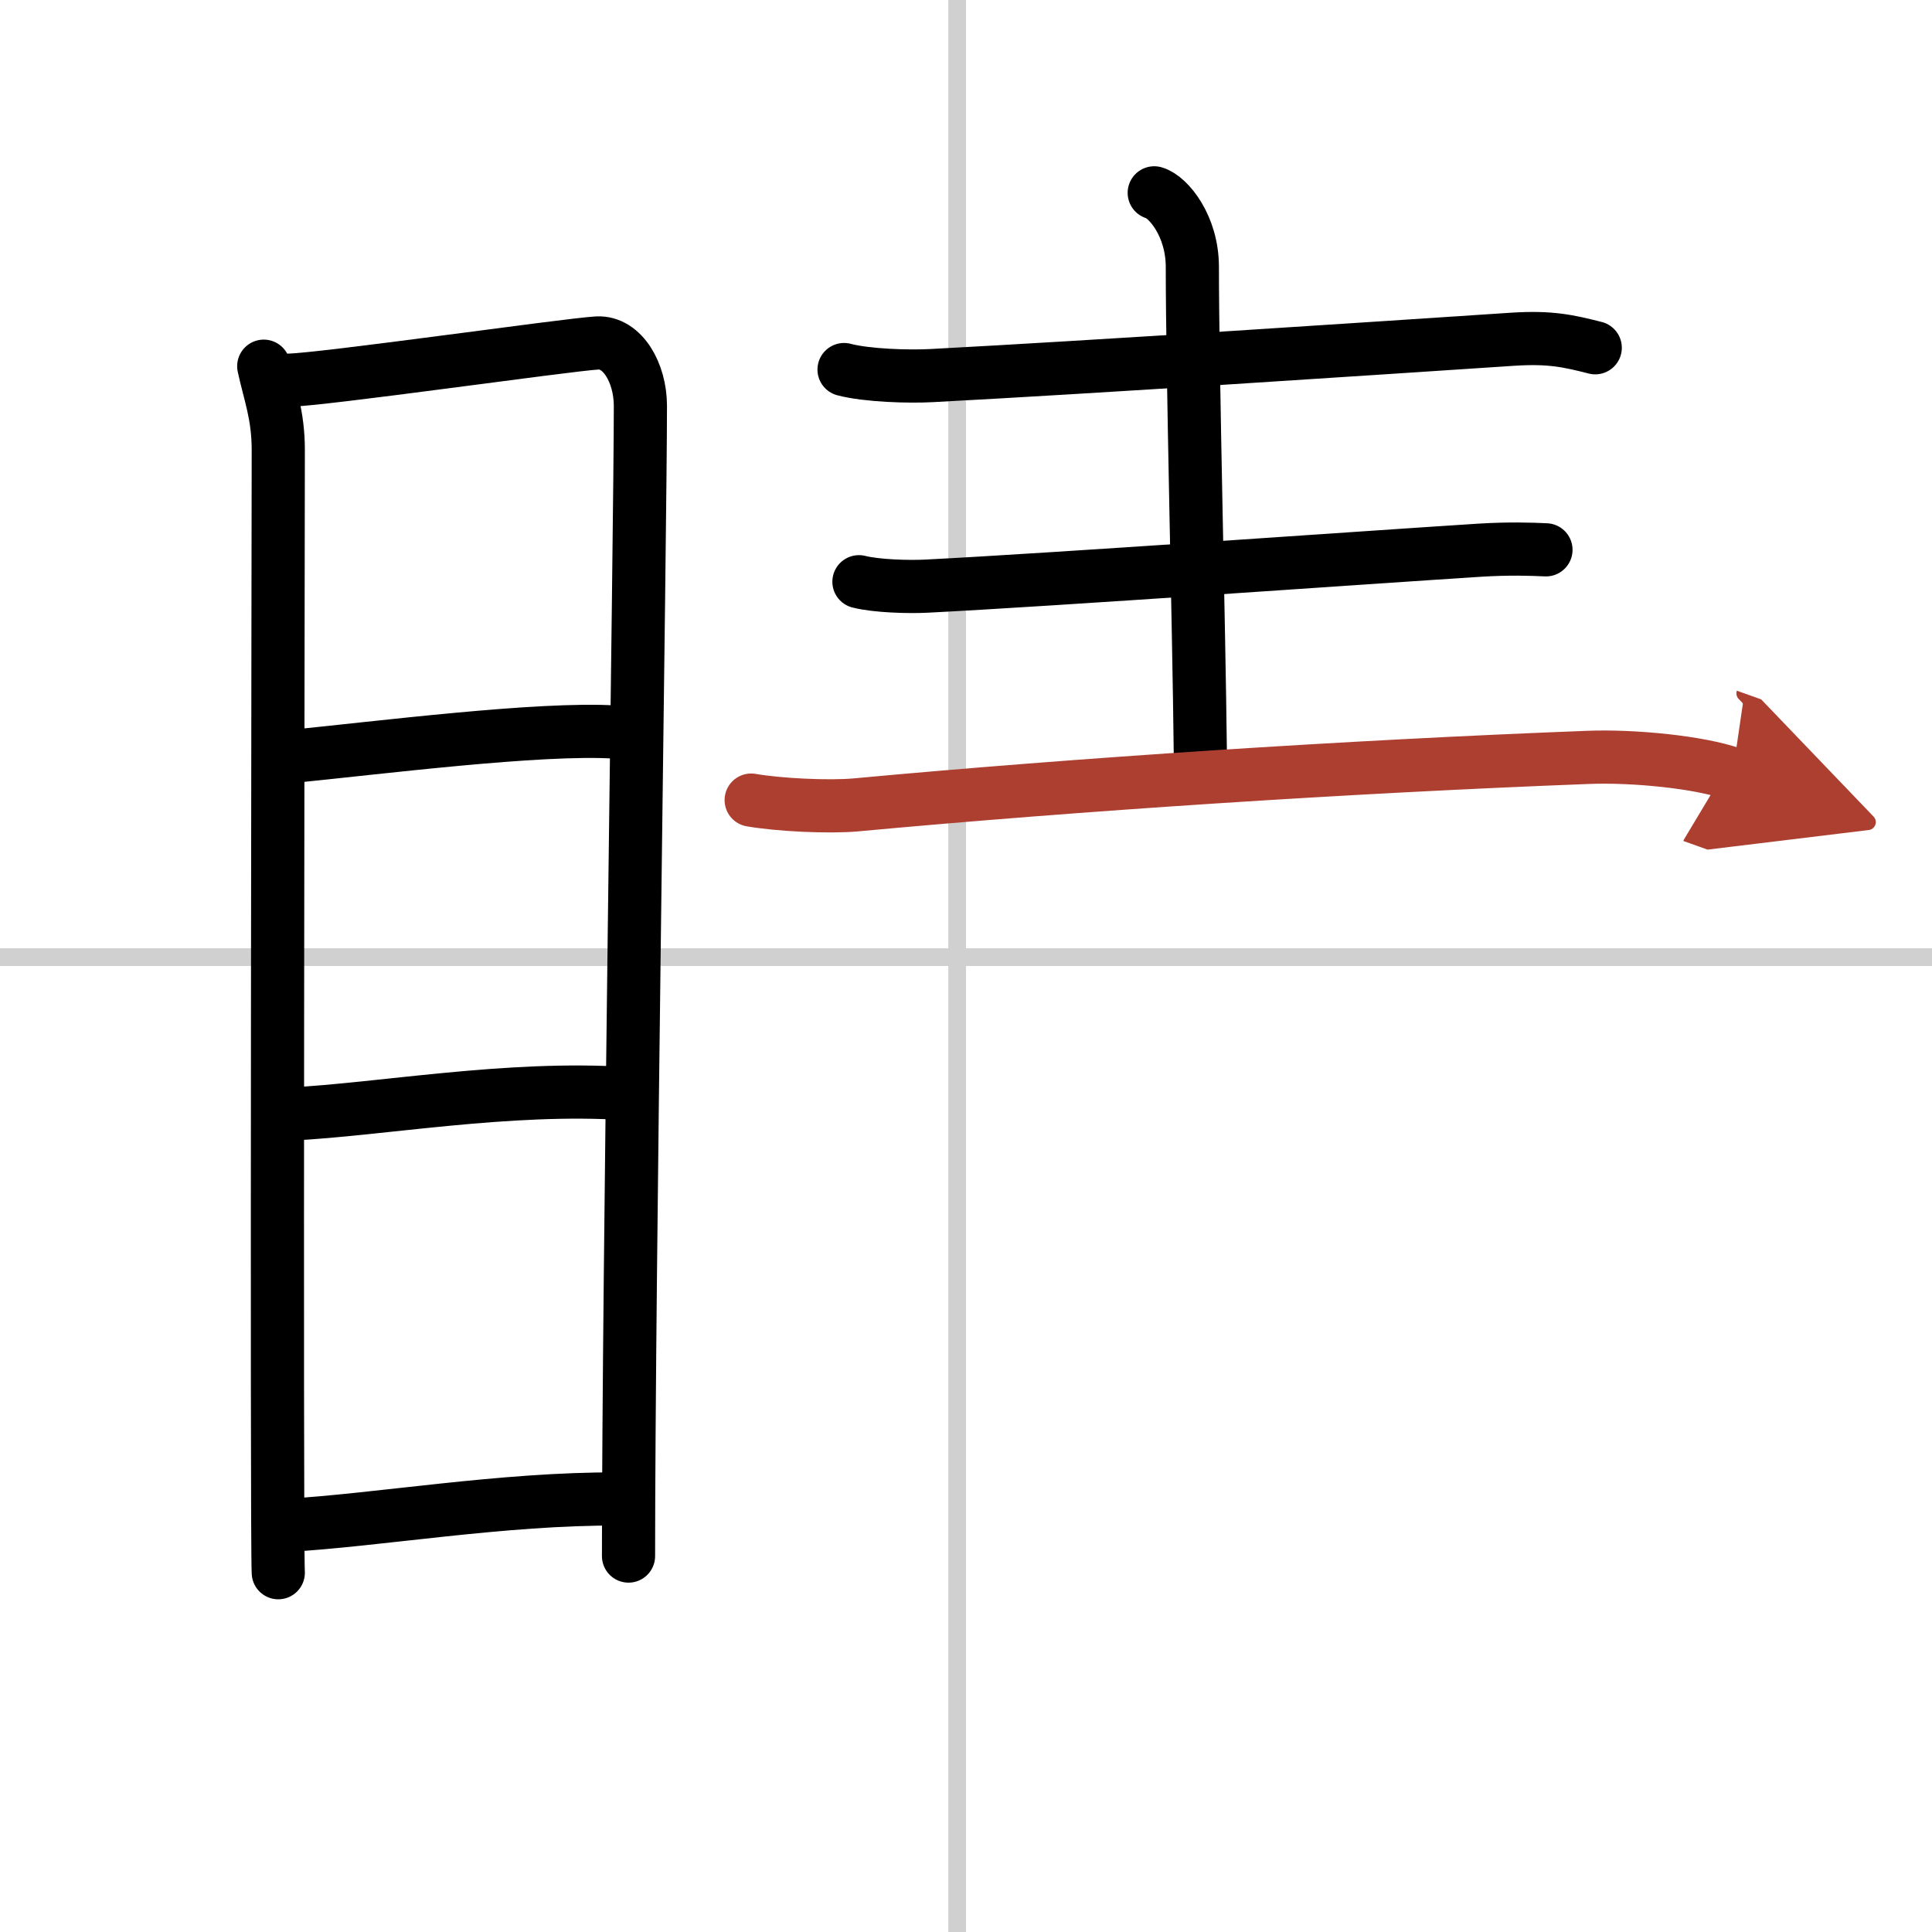 <svg width="400" height="400" viewBox="0 0 109 109" xmlns="http://www.w3.org/2000/svg"><defs><marker id="a" markerWidth="4" orient="auto" refX="1" refY="5" viewBox="0 0 10 10"><polyline points="0 0 10 5 0 10 1 5" fill="#ad3f31" stroke="#ad3f31"/></marker></defs><g fill="none" stroke="#000" stroke-linecap="round" stroke-linejoin="round" stroke-width="3"><rect width="100%" height="100%" fill="#fff" stroke="#fff"/><line x1="54" x2="54" y2="109" stroke="#d0d0d0" stroke-width="1"/><line x2="109" y1="54" y2="54" stroke="#d0d0d0" stroke-width="1"/><path d="m14.88 20.66c0.33 1.54 0.82 2.73 0.82 4.73 0 2.01-0.11 61.32 0 63.34"/><path d="m16.26 21.45c1.89-0.02 15.7-2 17.43-2.1 1.43-0.08 2.44 1.69 2.44 3.55 0 6.86-0.67 49.23-0.67 64.89"/><path d="m16.23 42.7c5.22-0.52 14.22-1.66 18.46-1.4"/><path d="m16.38 62.85c5.01-0.24 12.28-1.59 18.97-1.15"/><path d="m16.16 86.06c5.14-0.29 12.21-1.53 18.71-1.49"/><path d="m47.62 20.85c1.29 0.34 3.65 0.41 4.94 0.34 9.29-0.49 24.75-1.52 32.77-2.05 2.14-0.14 3.17 0.1 4.67 0.48"/><path d="m65.12 10.88c0.8 0.23 2.15 1.87 2.15 4.18 0 5.93 0.37 20.08 0.45 27.41"/><path d="m48.46 32.82c0.99 0.25 2.8 0.3 3.79 0.25 7.13-0.36 25.11-1.64 31.25-2.03 1.64-0.1 2.85-0.06 3.72-0.02"/><path d="m42.38 45.14c1.54 0.27 4.37 0.41 5.91 0.27 12.52-1.16 27.71-2.16 41.32-2.68 2.55-0.1 6.29 0.27 8.14 0.93" marker-end="url(#a)" stroke="#ad3f31"/></g></svg>
